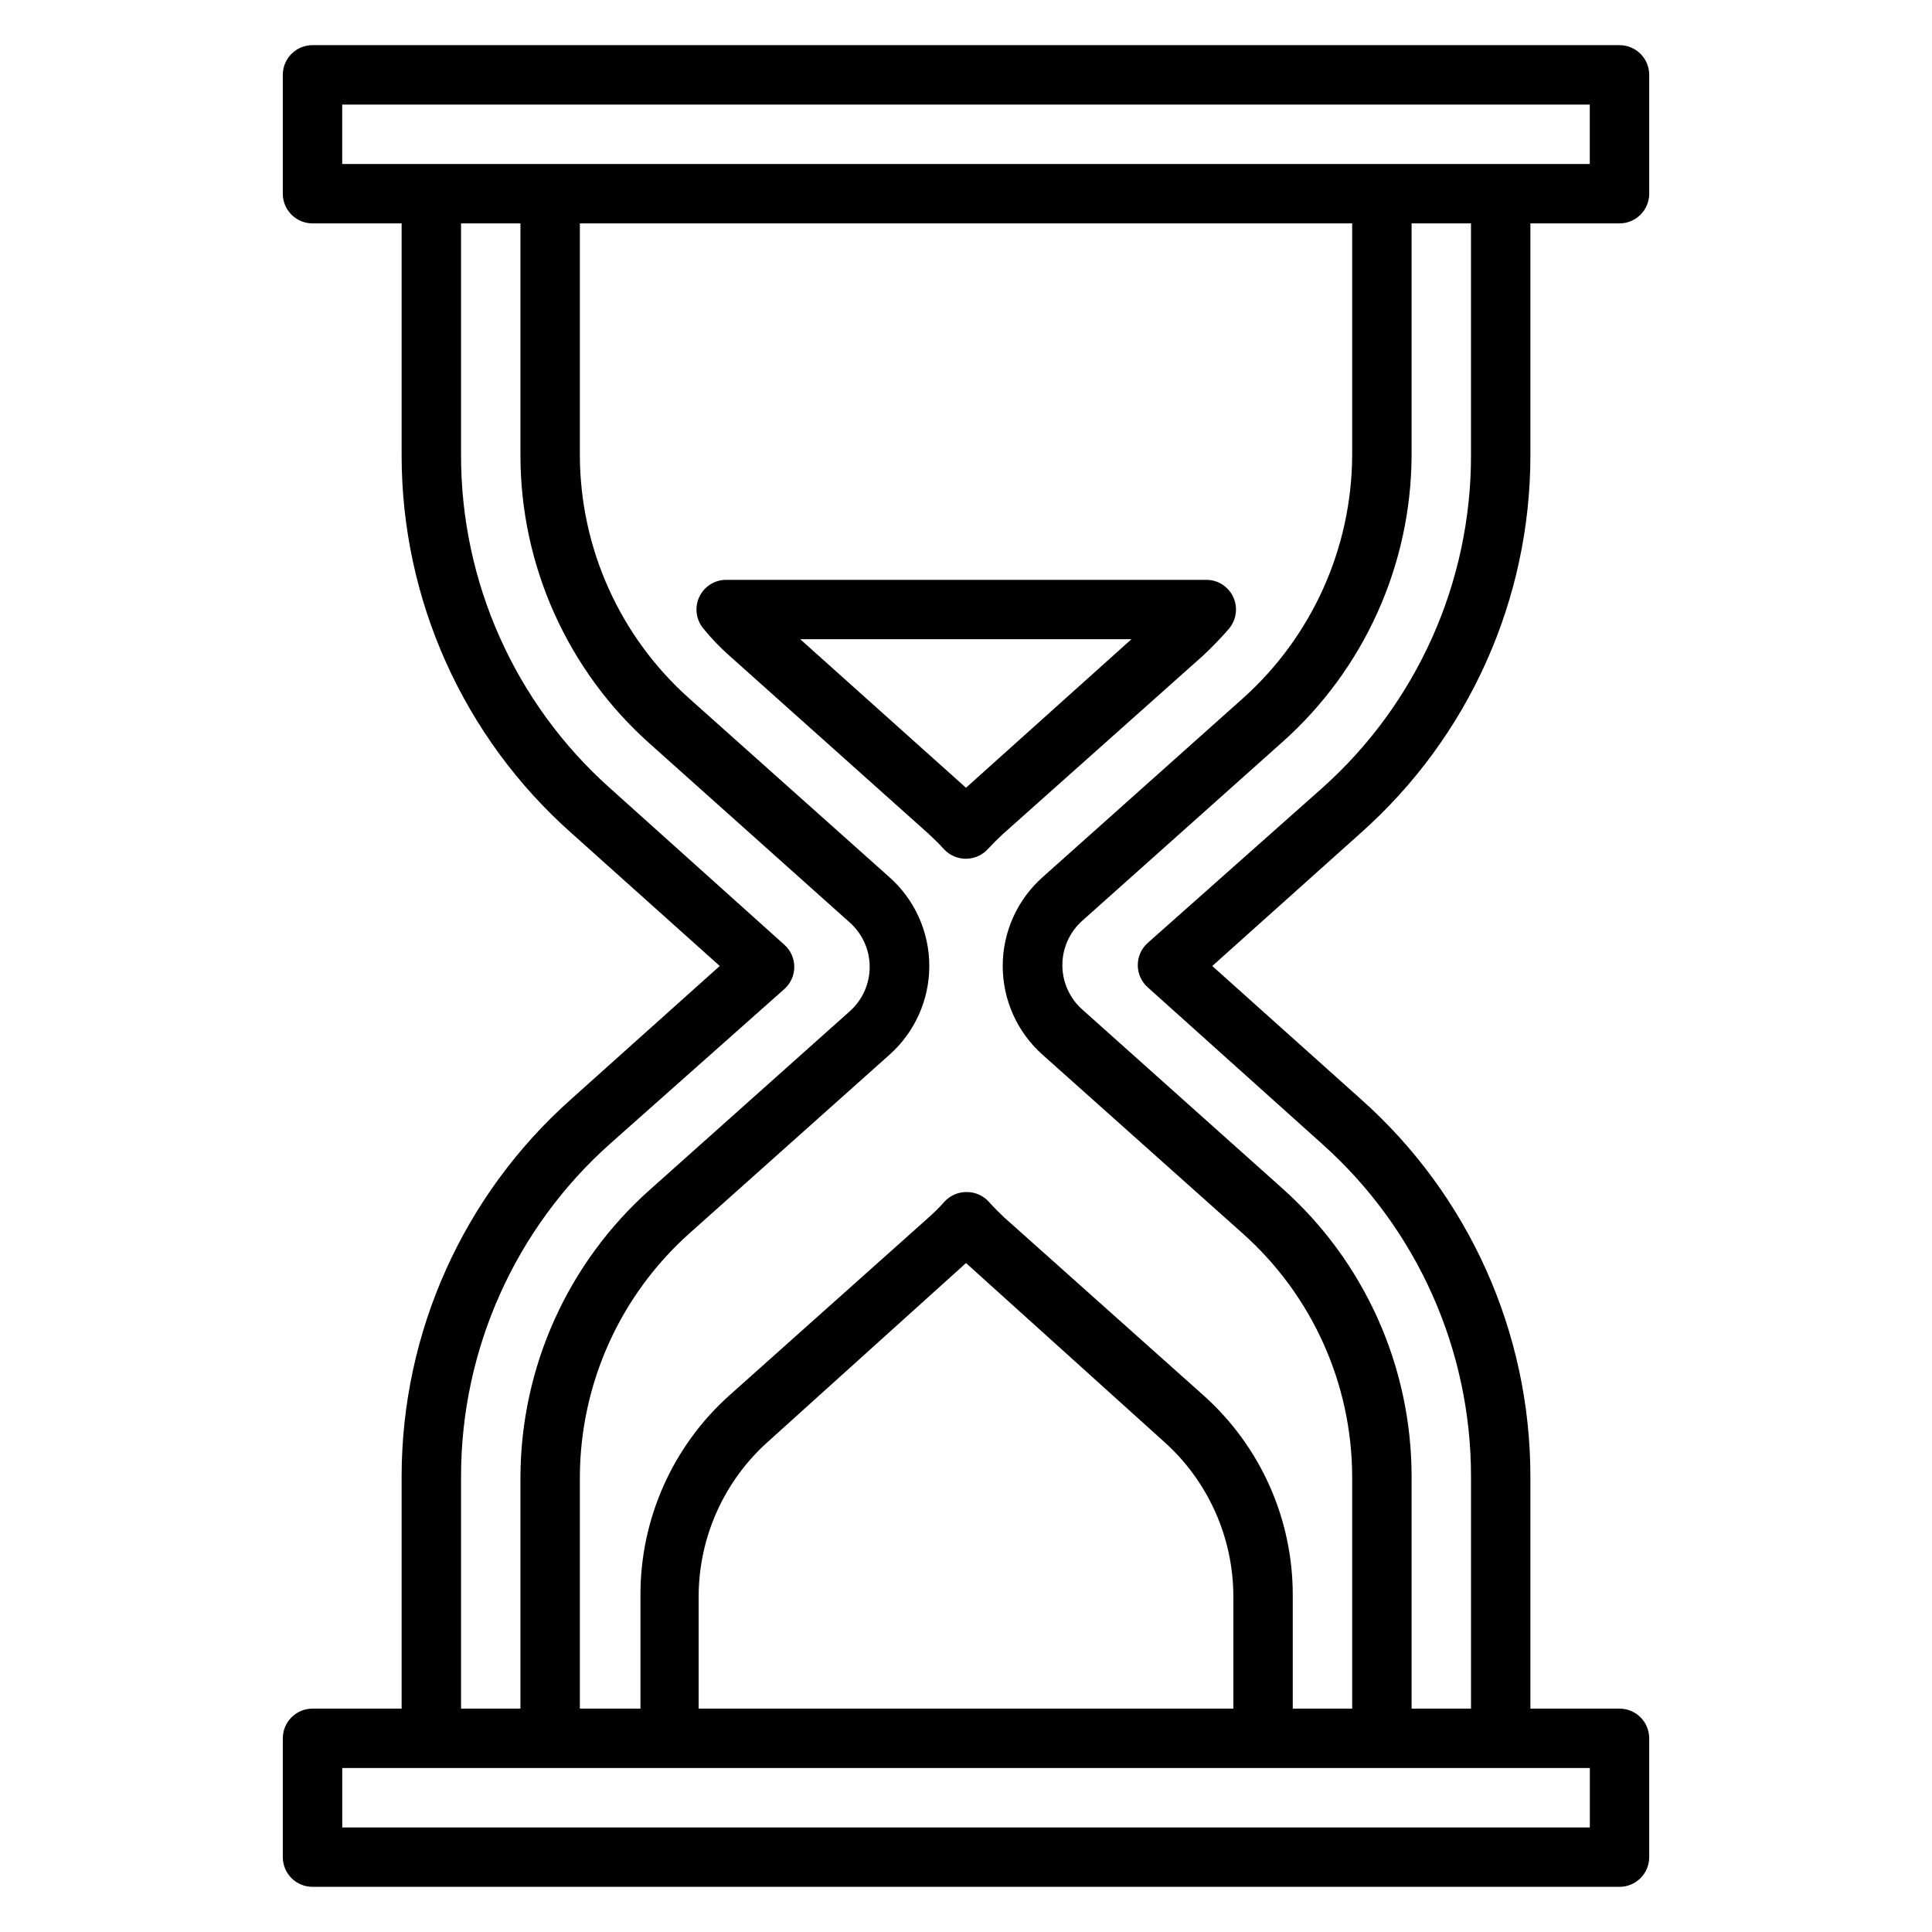 <?xml version="1.0" encoding="UTF-8"?>
<!-- Uploaded to: SVG Find, www.svgrepo.com, Generator: SVG Find Mixer Tools -->
<svg fill="#000000" width="800px" height="800px" version="1.1" viewBox="144 144 512 512" xmlns="http://www.w3.org/2000/svg">
 <g>
  <path d="m549.57 264.68v-61.48h23.617c2.086 0 4.09-0.832 5.566-2.309s2.305-3.477 2.305-5.566v-31.488c0-2.086-0.828-4.09-2.305-5.566-1.477-1.473-3.481-2.305-5.566-2.305h-346.37c-4.348 0-7.871 3.523-7.871 7.871v31.488c0 2.09 0.828 4.09 2.305 5.566 1.477 1.477 3.481 2.309 5.566 2.309h23.617v61.559c0.023 38.215 16.379 74.594 44.949 99.973l39.359 35.266-39.359 35.266v0.004c-28.57 25.379-44.926 61.762-44.949 99.973v61.562h-23.617c-4.348 0-7.871 3.523-7.871 7.871v31.488c0 2.086 0.828 4.09 2.305 5.566 1.477 1.477 3.481 2.305 5.566 2.305h346.37c2.086 0 4.09-0.828 5.566-2.305 1.477-1.477 2.305-3.481 2.305-5.566v-31.488c0-2.09-0.828-4.09-2.305-5.566-1.477-1.477-3.481-2.305-5.566-2.305h-23.617v-61.562c-0.02-38.211-16.379-74.594-44.949-99.973l-39.359-35.266 39.359-35.266v-0.004c28.59-25.395 44.949-61.809 44.949-100.05zm-314.88-92.969h330.62v15.742h-330.62zm185.7 251.9 52.898 47.23v0.004c18.418 16.375 28.984 39.824 29.051 64.473v61.48h-15.746v-29.992c0.051-20.223-8.543-39.5-23.613-52.98l-52.898-47.23c-1.418-1.34-2.754-2.676-4.016-4.094h-0.004c-1.504-1.672-3.652-2.617-5.902-2.598-2.25-0.02-4.398 0.926-5.906 2.598-1.258 1.414-2.598 2.754-4.012 4.012l-52.898 47.23-0.004 0.004c-15.07 13.48-23.664 32.758-23.613 52.977v30.074h-16.059v-61.48c0.113-24.637 10.672-48.066 29.047-64.473l52.898-47.23v-0.004c6.777-5.977 10.66-14.578 10.66-23.613 0-9.039-3.883-17.641-10.66-23.617l-52.898-47.23v-0.004c-18.418-16.375-28.98-39.824-29.047-64.469v-61.48h204.67v61.48c-0.117 24.633-10.676 48.062-29.051 64.469l-52.898 47.23v0.004c-6.777 5.977-10.66 14.578-10.66 23.617 0 9.035 3.883 17.637 10.66 23.613zm50.461 173.19h-141.7v-29.992c0.098-15.629 6.82-30.477 18.5-40.859l52.352-47.23 52.348 47.23c11.68 10.383 18.402 25.23 18.5 40.859zm-204.67-61.562c0-33.598 14.312-65.609 39.359-88.008l46.289-41.094-0.004 0.004c1.695-1.496 2.668-3.648 2.668-5.906s-0.973-4.41-2.668-5.902l-46.285-41.566c-25.105-22.453-39.426-54.562-39.359-88.246v-61.32h15.742v61.48c0.004 29.25 12.527 57.098 34.402 76.516l52.82 47.23c3.387 2.988 5.328 7.289 5.328 11.809s-1.941 8.82-5.328 11.809l-52.898 47.23h-0.004c-21.723 19.324-34.199 46.973-34.32 76.047v61.48h-15.742zm299.14 93.051h-330.62v-15.746h330.62zm-70.852-275.52-46.289 41.094h0.004c-1.695 1.492-2.664 3.644-2.664 5.902 0 2.262 0.969 4.41 2.664 5.906l46.285 41.562c25.109 22.457 39.43 54.562 39.363 88.246v61.324h-15.746v-61.48c-0.004-29.25-12.523-57.102-34.398-76.52l-52.82-47.23h-0.004c-3.387-2.988-5.328-7.289-5.328-11.809s1.941-8.82 5.328-11.809l52.898-47.23h0.004c21.723-19.324 34.203-46.973 34.32-76.043v-61.48h15.742v61.48h0.004c0.02 33.625-14.297 65.668-39.363 88.086z"/>
  <path d="m469.66 310.65c2-2.336 2.457-5.621 1.168-8.41-1.285-2.793-4.074-4.582-7.148-4.578h-127.29c-3.023 0.02-5.769 1.77-7.062 4.508-1.293 2.734-0.902 5.973 1.004 8.32 2.102 2.606 4.418 5.027 6.926 7.242l52.82 47.23c1.418 1.34 2.832 2.676 4.094 4.094v0.004c1.504 1.617 3.617 2.531 5.828 2.519 2.18-0.008 4.262-0.922 5.746-2.519 1.312-1.418 2.648-2.754 4.016-4.016l52.98-47.23h-0.004c2.434-2.266 4.746-4.656 6.926-7.164zm-69.664 42.113-43.926-39.359h87.77z"/>
 </g>
</svg>